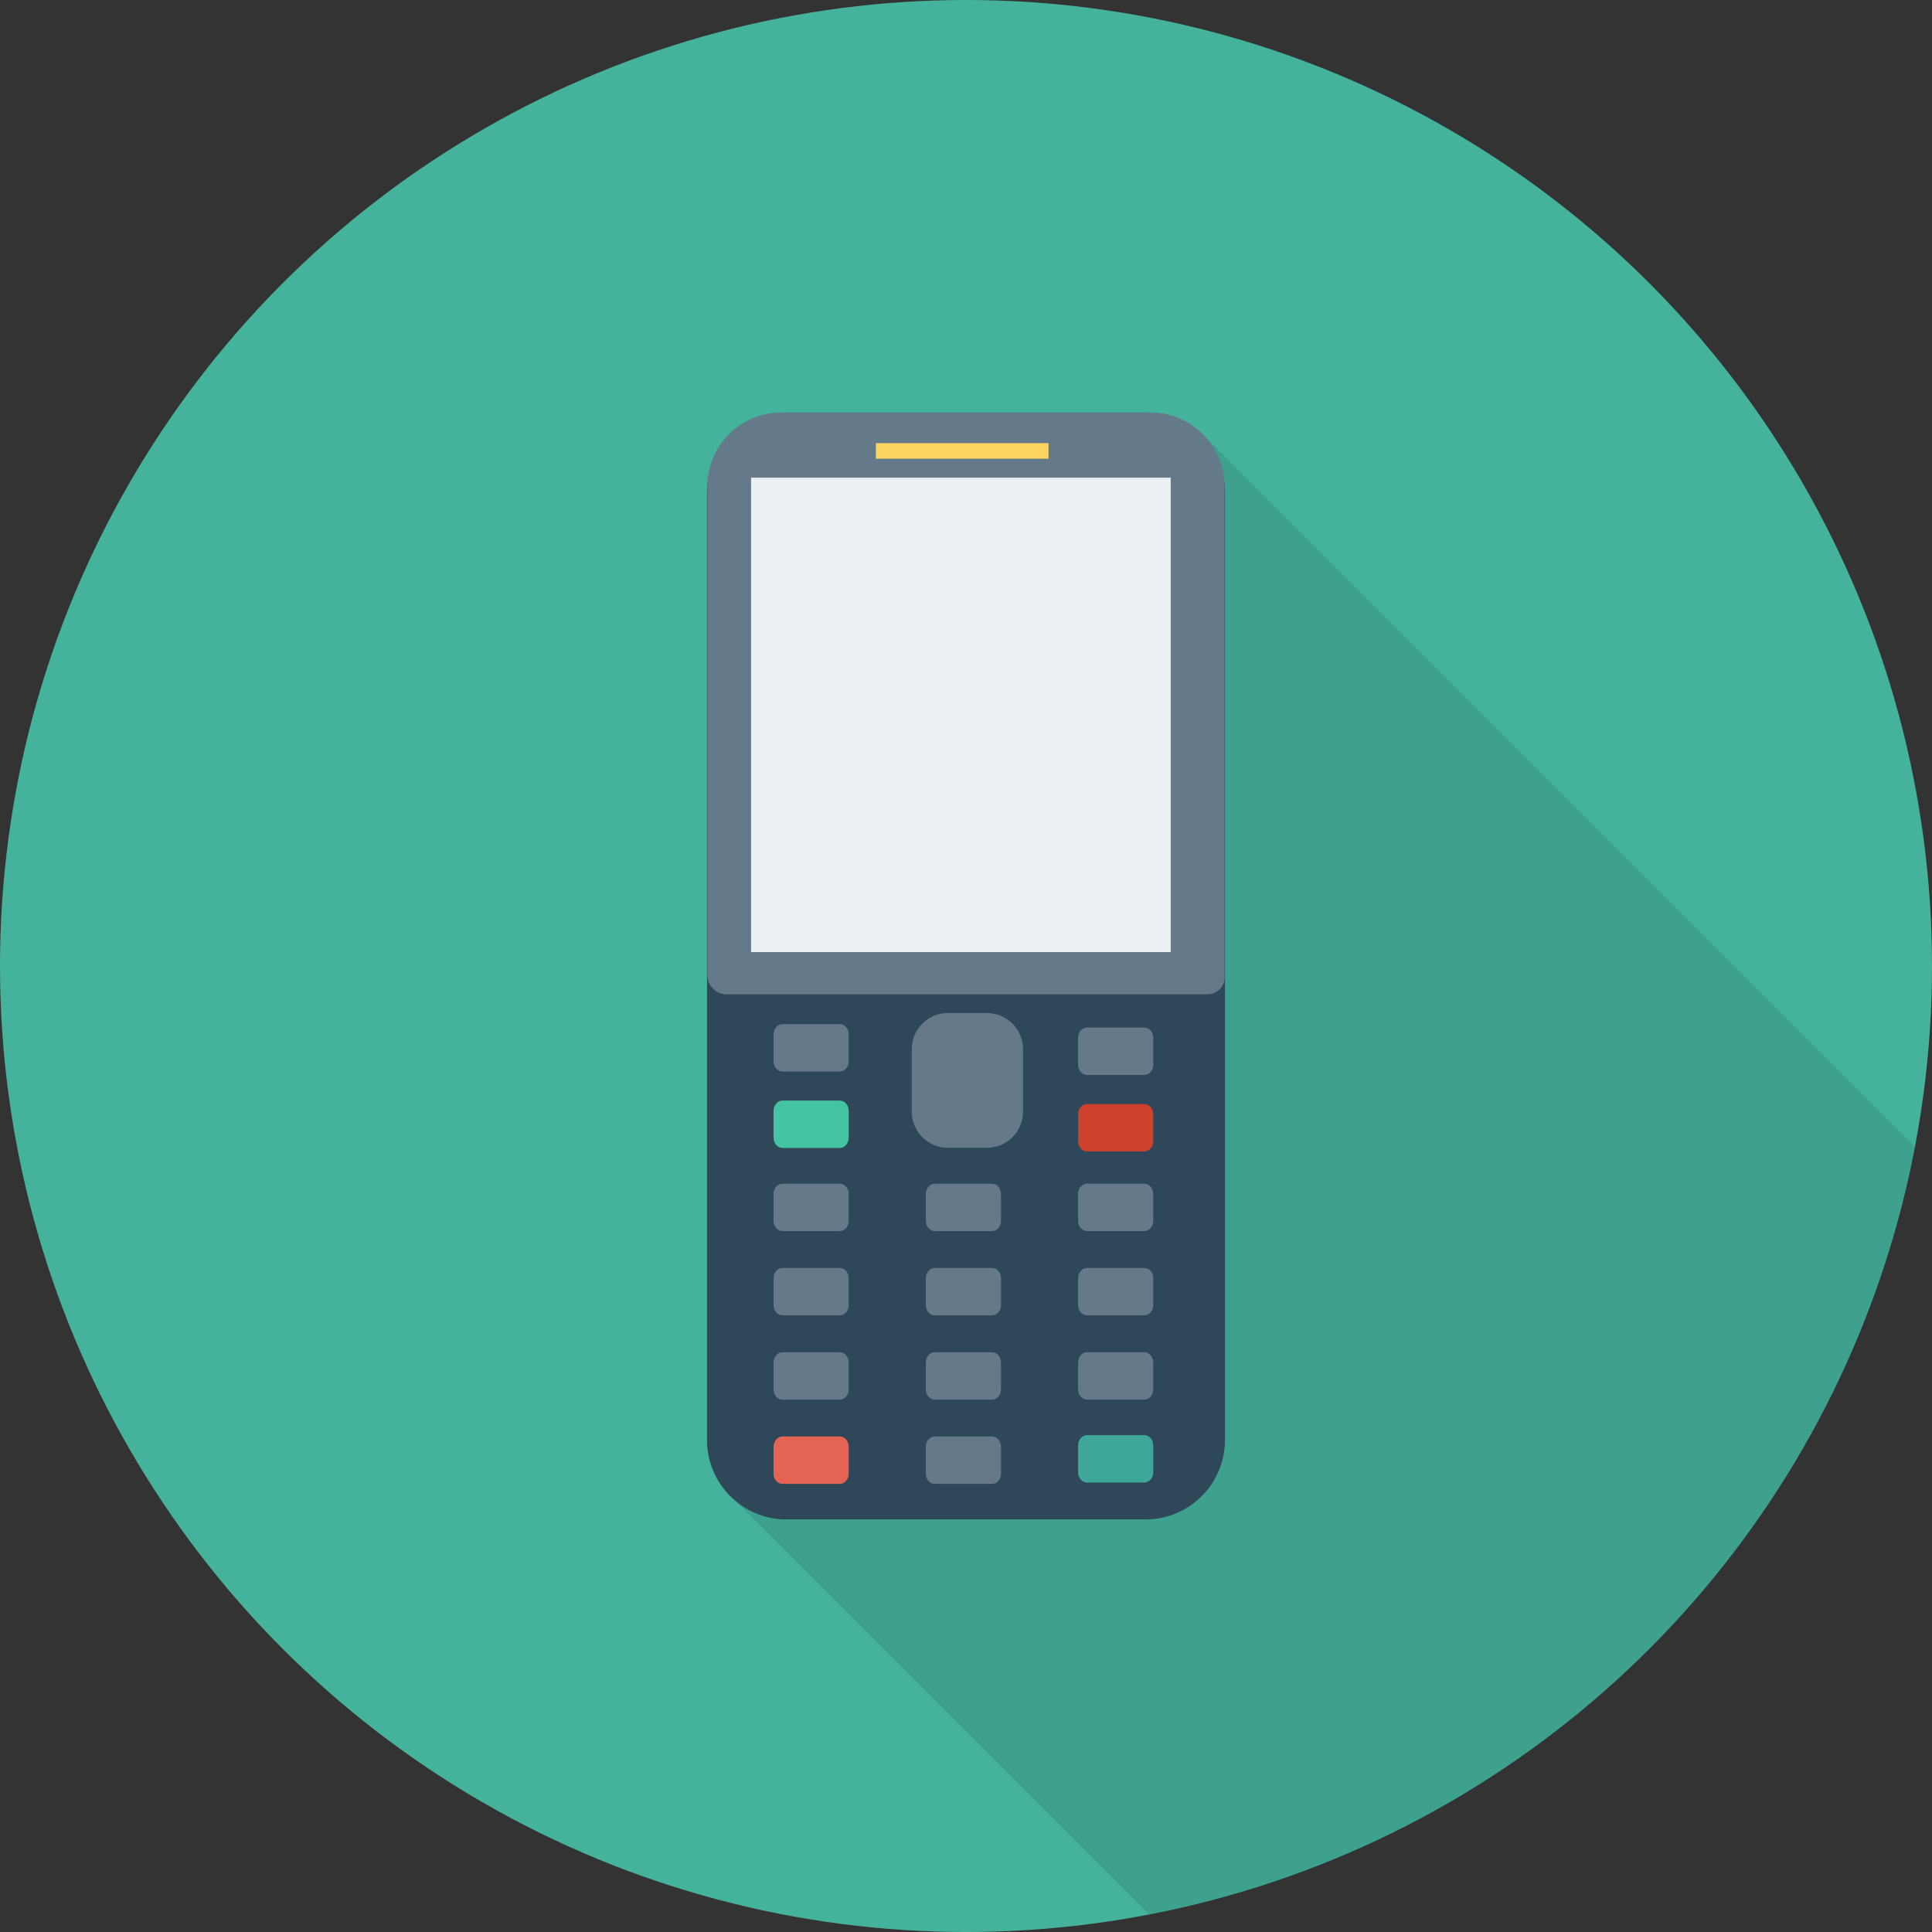 <!-- icon666.com - MILLIONS vector ICONS FREE --><svg version="1.1" id="Capa_1" xmlns="http://www.w3.org/2000/svg" xmlns:xlink="http://www.w3.org/1999/xlink" x="0px" y="0px" viewBox="0 0 409.6 409.6" style="enable-background:new 0 0 409.6 409.6;" xml:space="preserve"><rect x="0" y="0" width="409.6" height="409.6" fill="#333333" stroke="none"/><circle style="fill:#45B39C;" cx="204.8" cy="204.8" r="204.8"></circle><path style="opacity:0.1;enable-background:new ;" d="M405.979,243.051L255.226,92.297l-0.007,0.014 c-2.847-2.97-6.83-4.838-11.271-4.838h-78.293c-8.661,0-15.659,7.04-15.659,15.701v0.341c-0.042,0.256-0.085,0.512-0.085,0.811 v200.96c0,4.039,1.474,7.698,3.838,10.602l-0.034,0.077l0.545,0.545c0.406,0.453,0.831,0.877,1.283,1.283l88.084,88.084 C325.775,390.105,390.437,325.28,405.979,243.051z"></path><path style="fill:#2F4859;" d="M242.861,322.133h-76.123c-9.303,0-16.844-7.541-16.844-16.844V104.311 c0-9.303,7.541-16.844,16.844-16.844h76.123c9.303,0,16.844,7.541,16.844,16.844V305.29 C259.705,314.592,252.164,322.133,242.861,322.133z"></path><path style="fill:#64798A;" d="M256.041,210.799H154.054c-2.253,0-4.079-1.826-4.079-4.079V103.159 c0-8.666,7.026-15.692,15.692-15.692h78.261c8.667,0,15.692,7.026,15.692,15.692V207.22 C259.62,209.197,258.018,210.799,256.041,210.799z"></path><rect x="159.23" y="101.27" style="fill:#EBF0F3;" width="88.969" height="100.59"></rect><g><path style="fill:#64798A;" d="M178.038,250.953h-12.142c-1.049,0-1.899,0.981-1.899,2.191v5.667c0,1.21,0.85,2.191,1.899,2.191 h12.142c1.049,0,1.899-0.981,1.899-2.191v-5.667C179.937,251.935,179.086,250.953,178.038,250.953z"></path><path style="fill:#64798A;" d="M210.32,250.953h-12.142c-1.049,0-1.899,0.981-1.899,2.191v5.667c0,1.21,0.85,2.191,1.899,2.191 h12.142c1.049,0,1.899-0.981,1.899-2.191v-5.667C212.219,251.935,211.369,250.953,210.32,250.953z"></path><path style="fill:#64798A;" d="M242.602,250.953H230.46c-1.049,0-1.899,0.981-1.899,2.191v5.667c0,1.21,0.85,2.191,1.899,2.191 h12.142c1.049,0,1.899-0.981,1.899-2.191v-5.667C244.502,251.935,243.651,250.953,242.602,250.953z"></path><path style="fill:#64798A;" d="M178.038,268.819h-12.142c-1.049,0-1.899,0.981-1.899,2.192v5.666c0,1.21,0.85,2.191,1.899,2.191 h12.142c1.049,0,1.899-0.981,1.899-2.191v-5.666C179.937,269.8,179.086,268.819,178.038,268.819z"></path><path style="fill:#64798A;" d="M210.32,268.819h-12.142c-1.049,0-1.899,0.981-1.899,2.192v5.666c0,1.21,0.85,2.191,1.899,2.191 h12.142c1.049,0,1.899-0.981,1.899-2.191v-5.666C212.219,269.8,211.369,268.819,210.32,268.819z"></path><path style="fill:#64798A;" d="M242.602,268.819H230.46c-1.049,0-1.899,0.981-1.899,2.192v5.666c0,1.21,0.85,2.191,1.899,2.191 h12.142c1.049,0,1.899-0.981,1.899-2.191v-5.666C244.502,269.8,243.651,268.819,242.602,268.819z"></path><path style="fill:#64798A;" d="M178.038,286.685h-12.142c-1.049,0-1.899,0.981-1.899,2.192v5.666c0,1.21,0.85,2.192,1.899,2.192 h12.142c1.049,0,1.899-0.981,1.899-2.192v-5.666C179.937,287.666,179.086,286.685,178.038,286.685z"></path><path style="fill:#64798A;" d="M210.32,286.685h-12.142c-1.049,0-1.899,0.981-1.899,2.192v5.666c0,1.21,0.85,2.192,1.899,2.192 h12.142c1.049,0,1.899-0.981,1.899-2.192v-5.666C212.219,287.666,211.369,286.685,210.32,286.685z"></path><path style="fill:#64798A;" d="M242.602,286.685H230.46c-1.049,0-1.899,0.981-1.899,2.192v5.666c0,1.21,0.85,2.192,1.899,2.192 h12.142c1.049,0,1.899-0.981,1.899-2.192v-5.666C244.502,287.666,243.651,286.685,242.602,286.685z"></path></g><path style="fill:#E56353;" d="M178.038,304.55h-12.142c-1.049,0-1.899,0.981-1.899,2.192v5.666c0,1.21,0.85,2.192,1.899,2.192 h12.142c1.049,0,1.899-0.981,1.899-2.192v-5.666C179.937,305.531,179.086,304.55,178.038,304.55z"></path><path style="fill:#64798A;" d="M210.32,304.55h-12.142c-1.049,0-1.899,0.981-1.899,2.192v5.666c0,1.21,0.85,2.192,1.899,2.192 h12.142c1.049,0,1.899-0.981,1.899-2.192v-5.666C212.219,305.531,211.369,304.55,210.32,304.55z"></path><path style="fill:#3EA69B;" d="M242.602,304.257H230.46c-1.049,0-1.899,0.981-1.899,2.192v5.666c0,1.21,0.85,2.192,1.899,2.192 h12.142c1.049,0,1.899-0.981,1.899-2.192v-5.666C244.502,305.238,243.651,304.257,242.602,304.257z"></path><g><path style="fill:#64798A;" d="M209.24,243.338h-8.293c-4.222,0-7.644-3.423-7.644-7.644v-13.277c0-4.222,3.423-7.644,7.644-7.644 h8.293c4.222,0,7.644,3.423,7.644,7.644v13.277C216.884,239.915,213.462,243.338,209.24,243.338z"></path><path style="fill:#64798A;" d="M178.038,217.119h-12.142c-1.049,0-1.899,0.981-1.899,2.191v5.666c0,1.21,0.85,2.191,1.899,2.191 h12.142c1.049,0,1.899-0.981,1.899-2.191v-5.666C179.937,218.1,179.086,217.119,178.038,217.119z"></path></g><path style="fill:#44C4A1;" d="M178.038,233.326h-12.142c-1.049,0-1.899,0.981-1.899,2.192v5.666c0,1.21,0.85,2.191,1.899,2.191 h12.142c1.049,0,1.899-0.981,1.899-2.191v-5.666C179.937,234.307,179.086,233.326,178.038,233.326z"></path><path style="fill:#64798A;" d="M242.602,217.851H230.46c-1.049,0-1.899,0.981-1.899,2.191v5.667c0,1.21,0.85,2.191,1.899,2.191 h12.142c1.049,0,1.899-0.981,1.899-2.191v-5.667C244.502,218.832,243.651,217.851,242.602,217.851z"></path><path style="fill:#CE412D;" d="M242.602,234.058H230.46c-1.049,0-1.899,0.981-1.899,2.192v5.666c0,1.21,0.85,2.191,1.899,2.191 h12.142c1.049,0,1.899-0.981,1.899-2.191v-5.666C244.502,235.039,243.651,234.058,242.602,234.058z"></path><rect x="185.69" y="93.95" style="fill:#FCD462;" width="36.604" height="3.298"></rect></svg>